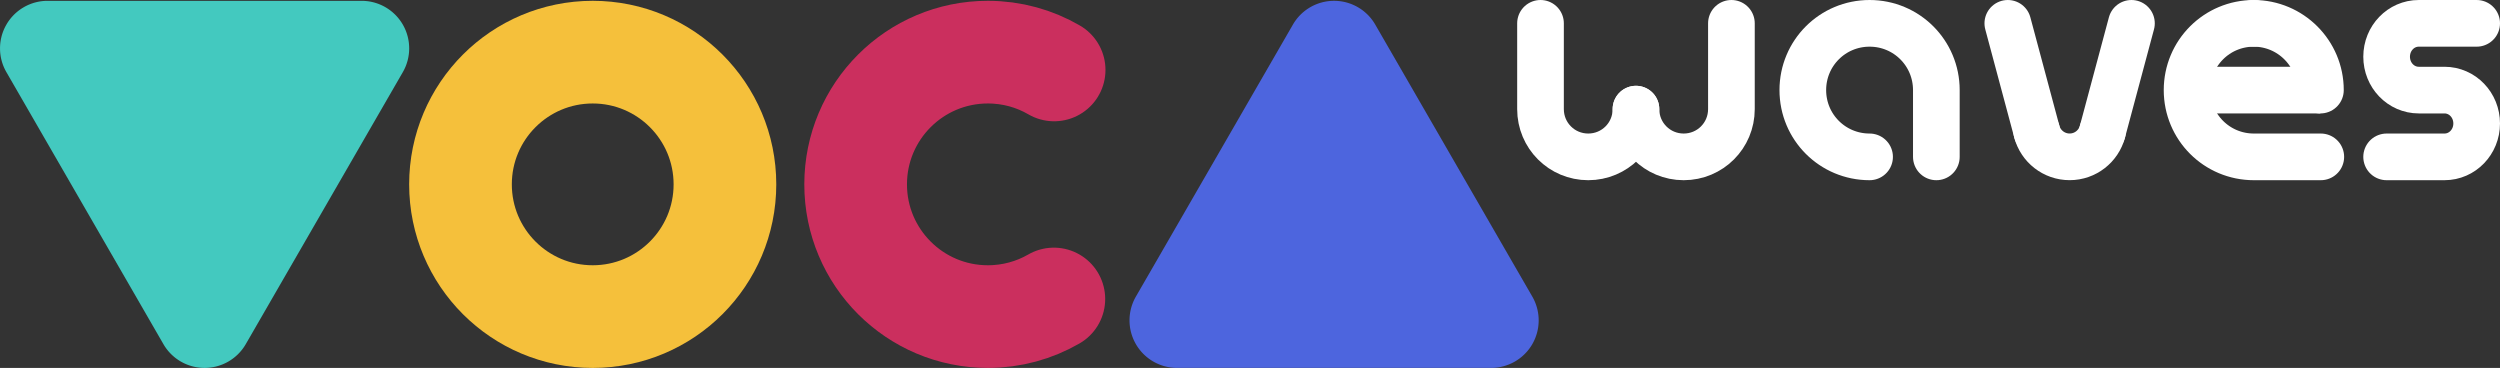 <?xml version="1.0" encoding="UTF-8" standalone="no"?>
<!-- Created with Inkscape (http://www.inkscape.org/) -->

<svg
   width="80.355mm"
   height="11.826mm"
   viewBox="0 0 80.355 11.826"
   version="1.1"
   id="svg5"
   inkscape:version="1.2.2 (732a01da63, 2022-12-09)"
   sodipodi:docname="! logo workplace but tyhis time i put it in inkscape because im a funny.svg"
   xml:space="preserve"
   xmlns:inkscape="http://www.inkscape.org/namespaces/inkscape"
   xmlns:sodipodi="http://sodipodi.sourceforge.net/DTD/sodipodi-0.dtd"
   xmlns="http://www.w3.org/2000/svg"
   xmlns:svg="http://www.w3.org/2000/svg"><rect x="0" y="0" width="80.355" height="11.826" fill="#333333" stroke="none"/><sodipodi:namedview
     id="namedview7"
     pagecolor="#353535"
     bordercolor="#000000"
     borderopacity="1"
     inkscape:showpageshadow="true"
     inkscape:pageopacity="0"
     inkscape:pagecheckerboard="false"
     inkscape:deskcolor="#353535"
     inkscape:document-units="mm"
     showgrid="false"
     inkscape:zoom="1.9999999"
     inkscape:cx="-2309.2501"
     inkscape:cy="1521.2501"
     inkscape:window-width="2560"
     inkscape:window-height="1351"
     inkscape:window-x="3191"
     inkscape:window-y="1341"
     inkscape:window-maximized="1"
     inkscape:current-layer="layer1"
     showborder="false"
     borderlayer="false"
     showguides="true"
     inkscape:lockguides="false"><inkscape:grid
       type="xygrid"
       id="grid7477"
       originx="0"
       originy="0"
       spacingy="1"
       spacingx="1"
       units="mm"
       visible="false" /><sodipodi:guide
       position="-1175.31,158.982"
       orientation="-1,0"
       id="guide15031"
       inkscape:locked="false"
       inkscape:label="funny"
       inkscape:color="rgb(0,134,229)" /></sodipodi:namedview><defs
     id="defs2"><inkscape:path-effect
       effect="spiro"
       id="path-effect24557"
       is_visible="true"
       lpeversion="1" /><inkscape:path-effect
       effect="spiro"
       id="path-effect24553"
       is_visible="true"
       lpeversion="1" /><style
       id="style45410">.cls-1{fill:url(#linear-gradient);}.cls-2{fill:url(#linear-gradient-2);}.cls-3{fill:url(#linear-gradient-3);}.cls-4{fill:url(#linear-gradient-4);}.cls-5{fill:#004bb3;}</style><style
       id="style544">.cls-1{fill:#cfd2d3;}.cls-2{fill:#231f20;}.cls-3{fill:#fff;}</style><style
       id="style33866">.cls-1{fill:#fff;}.cls-1,.cls-2{stroke-width:0px;}.cls-2{fill:#ff4500;}</style><style
       id="style17693">.a{fill:#030303;}.b{fill:#a9a09d;}.c{fill:#29282a;}.d,.k{opacity:0.44;}.e{opacity:0.5;}.f{fill:#5a5558;}.g{fill:#e1dcd7;}.h{fill:#231f20;}.i{fill:#796f6e;}.j{fill:#202228;}.l{fill:#9f9791;}.m{fill:#474249;}.n{fill:#dbd4cf;}</style></defs><g
     inkscape:label="Layer 1"
     inkscape:groupmode="layer"
     id="layer1"
     transform="translate(-565.331,69.238)"><path
       id="path24531"
       style="fill:none;stroke:#ffffff;stroke-width:1.5;stroke-linecap:round;stroke-miterlimit:100;stroke-dasharray:none;stroke-opacity:1;paint-order:fill markers stroke"
       d="m 639.926,-64.196 h -2.152 c -1.189,0 -2.146,-0.957 -2.146,-2.146 0,-1.189 0.957,-2.146 2.146,-2.146"
       sodipodi:nodetypes="cssc" /><path
       id="path24533"
       style="fill:none;stroke:#ffffff;stroke-width:1.5;stroke-linecap:round;stroke-linejoin:round;stroke-miterlimit:100;stroke-dasharray:none;stroke-opacity:1;paint-order:fill markers stroke"
       d="m 637.768,-68.488 c 1.185,2e-6 2.146,0.961 2.146,2.146"
       sodipodi:nodetypes="cc" /><path
       style="fill:none;stroke:#ffffff;stroke-width:1.5;stroke-linecap:butt;stroke-linejoin:miter;stroke-dasharray:none;stroke-opacity:1"
       d="m 639.913,-66.342 -4.285,1e-6"
       id="path24535" /><path
       d="m 625.423,-64.196 c -1.189,0 -2.146,-0.957 -2.146,-2.146 0,-1.189 0.957,-2.146 2.146,-2.146 1.189,0 2.146,0.957 2.146,2.146 v 2.146"
       style="fill:none;stroke:#ffffff;stroke-width:1.5;stroke-linecap:round;stroke-miterlimit:100;stroke-dasharray:none;stroke-opacity:1;paint-order:fill markers stroke"
       id="path24543"
       sodipodi:nodetypes="ccssc" /><path
       d="m 617.914,-65.73 c 0,0.85 -0.684,1.534 -1.534,1.534 -0.85,0 -1.534,-0.684 -1.534,-1.534 v -2.758"
       style="fill:none;stroke:#ffffff;stroke-width:1.5;stroke-linecap:round;stroke-miterlimit:100;stroke-dasharray:none;stroke-opacity:1;paint-order:fill markers stroke"
       id="path24543-4"
       sodipodi:nodetypes="cssc" /><path
       style="fill:none;stroke:#ffffff;stroke-width:1.5;stroke-linecap:round;stroke-linejoin:miter;stroke-dasharray:none;stroke-opacity:1"
       d="m 629.866,-68.488 0.933,3.483"
       id="path24545"
       inkscape:path-effect="#path-effect24553"
       inkscape:original-d="m 629.86563,-68.488326 c 0.67581,2.52163 0.25707,0.961502 0.93251,3.482749"
       sodipodi:nodetypes="cc" /><path
       style="fill:none;stroke:#ffffff;stroke-width:1.5;stroke-linecap:round;stroke-linejoin:miter;stroke-dasharray:none;stroke-opacity:1"
       d="m 633.84,-68.488 -0.933,3.483"
       id="path24547"
       inkscape:path-effect="#path-effect24557"
       inkscape:original-d="m 633.84034,-68.488326 c -0.67581,2.52163 -0.25713,0.961501 -0.93256,3.482749"
       sodipodi:nodetypes="cc" /><path
       id="path24549"
       style="opacity:1;fill:none;stroke:#ffffff;stroke-width:1.5;stroke-linecap:round;stroke-linejoin:round;stroke-dasharray:none;stroke-opacity:1;paint-order:stroke fill markers"
       d="m 632.908,-65.007 c -0.124,0.467 -0.549,0.81 -1.055,0.81 -0.506,-10e-7 -0.931,-0.344 -1.055,-0.81"
       sodipodi:nodetypes="csc" /><path
       d="m 617.914,-65.73 c 0,0.85 0.684,1.534 1.534,1.534 0.85,0 1.534,-0.684 1.534,-1.534 v -2.758"
       style="fill:none;stroke:#ffffff;stroke-width:1.5;stroke-linecap:round;stroke-miterlimit:100;stroke-dasharray:none;stroke-opacity:1;paint-order:fill markers stroke"
       id="path25307"
       sodipodi:nodetypes="cssc" /><path
       d="m 642.042,-64.196 h 1.86 c 0.573,0 1.034,-0.479 1.034,-1.073 0,-0.594 -0.461,-1.073 -1.034,-1.073 h -0.826 c -0.573,0 -1.034,-0.479 -1.034,-1.073 0,-0.594 0.461,-1.073 1.034,-1.073 h 1.86"
       style="fill:none;stroke:#ffffff;stroke-width:1.5;stroke-linecap:round;stroke-miterlimit:100;stroke-dasharray:none;stroke-opacity:1;paint-order:fill markers stroke"
       id="path44288"
       sodipodi:nodetypes="cssccssc" /><path
       id="path127499"
       style="opacity:1;fill:#43c9bf;fill-opacity:1;stroke:none;stroke-width:0.529;stroke-linecap:round;stroke-linejoin:round;paint-order:stroke fill markers"
       inkscape:transform-center-x="3.0130869e-05"
       inkscape:transform-center-y="2.1891261"
       d="m 570.584,-58.176 -5.048,-8.744 a 1.528,1.528 0 0 1 1.323,-2.291 h 10.097 a 1.528,1.528 0 0 1 1.323,2.291 l -5.049,8.744 a 1.528,1.528 0 0 1 -2.646,-5e-6 z"
       sodipodi:nodetypes="cccc" /><circle
       style="opacity:1;fill:none;fill-opacity:1;stroke:#f5c03b;stroke-width:3.3;stroke-linecap:round;stroke-linejoin:round;stroke-dasharray:none;stroke-opacity:1;paint-order:stroke fill markers"
       id="circle127501"
       cx="584.382"
       cy="-63.312"
       r="4.25" /><path
       id="path127503"
       style="opacity:1;fill:none;stroke:#cb2f5e;stroke-width:3.3;stroke-linecap:round;stroke-linejoin:round;stroke-opacity:1;paint-order:stroke fill markers"
       d="m 599.204,-59.628 c -0.624,0.36 -1.349,0.566 -2.121,0.566 -2.347,-3e-6 -4.25,-1.903 -4.25,-4.25 0,-2.347 1.903,-4.25 4.25,-4.25 0.776,-10e-7 1.504,0.208 2.13,0.572"
       sodipodi:nodetypes="csssc" /><path
       id="path127505"
       style="opacity:1;fill:#4d65de;fill-opacity:1;stroke:none;stroke-width:0.529;stroke-linecap:round;stroke-linejoin:round;paint-order:stroke fill markers"
       inkscape:transform-center-x="3.0130869e-05"
       inkscape:transform-center-y="-2.1891258"
       d="m 606.888,-68.448 -5.048,8.744 a 1.528,1.528 0 0 0 1.323,2.291 h 10.097 a 1.528,1.528 0 0 0 1.323,-2.291 l -5.049,-8.744 a 1.528,1.528 0 0 0 -2.646,5e-6 z"
       sodipodi:nodetypes="cccc" /></g><style
     type="text/css"
     id="style9913">
	.st0{fill:#4285F4;}
	.st1{fill:#34A853;}
	.st2{fill:#FBBC04;}
	.st3{fill:#EA4335;}
</style><style
     type="text/css"
     id="style287">
	.st0{clip-path:url(#SVGID_2_);fill:#147350;}
	.st1{clip-path:url(#SVGID_2_);fill:#FF6C00;}
	.st2{clip-path:url(#SVGID_2_);fill:#EB0F2A;}
</style><style
     type="text/css"
     id="style15629">
	.st0{fill:url(#SVGID_1_);}
	.st1{fill:url(#SVGID_2_);}
	.st2{fill:url(#SVGID_3_);}
	.st3{fill:url(#SVGID_4_);}
</style><style
     type="text/css"
     id="style16410">
	.st0{fill:url(#SVGID_1_);}
	.st1{fill:url(#SVGID_2_);}
	.st2{fill:url(#SVGID_3_);}
	.st3{fill:url(#SVGID_4_);}

.measure-arrow
{
}
.measure-label
{

}
.measure-line
{
}</style></svg>
